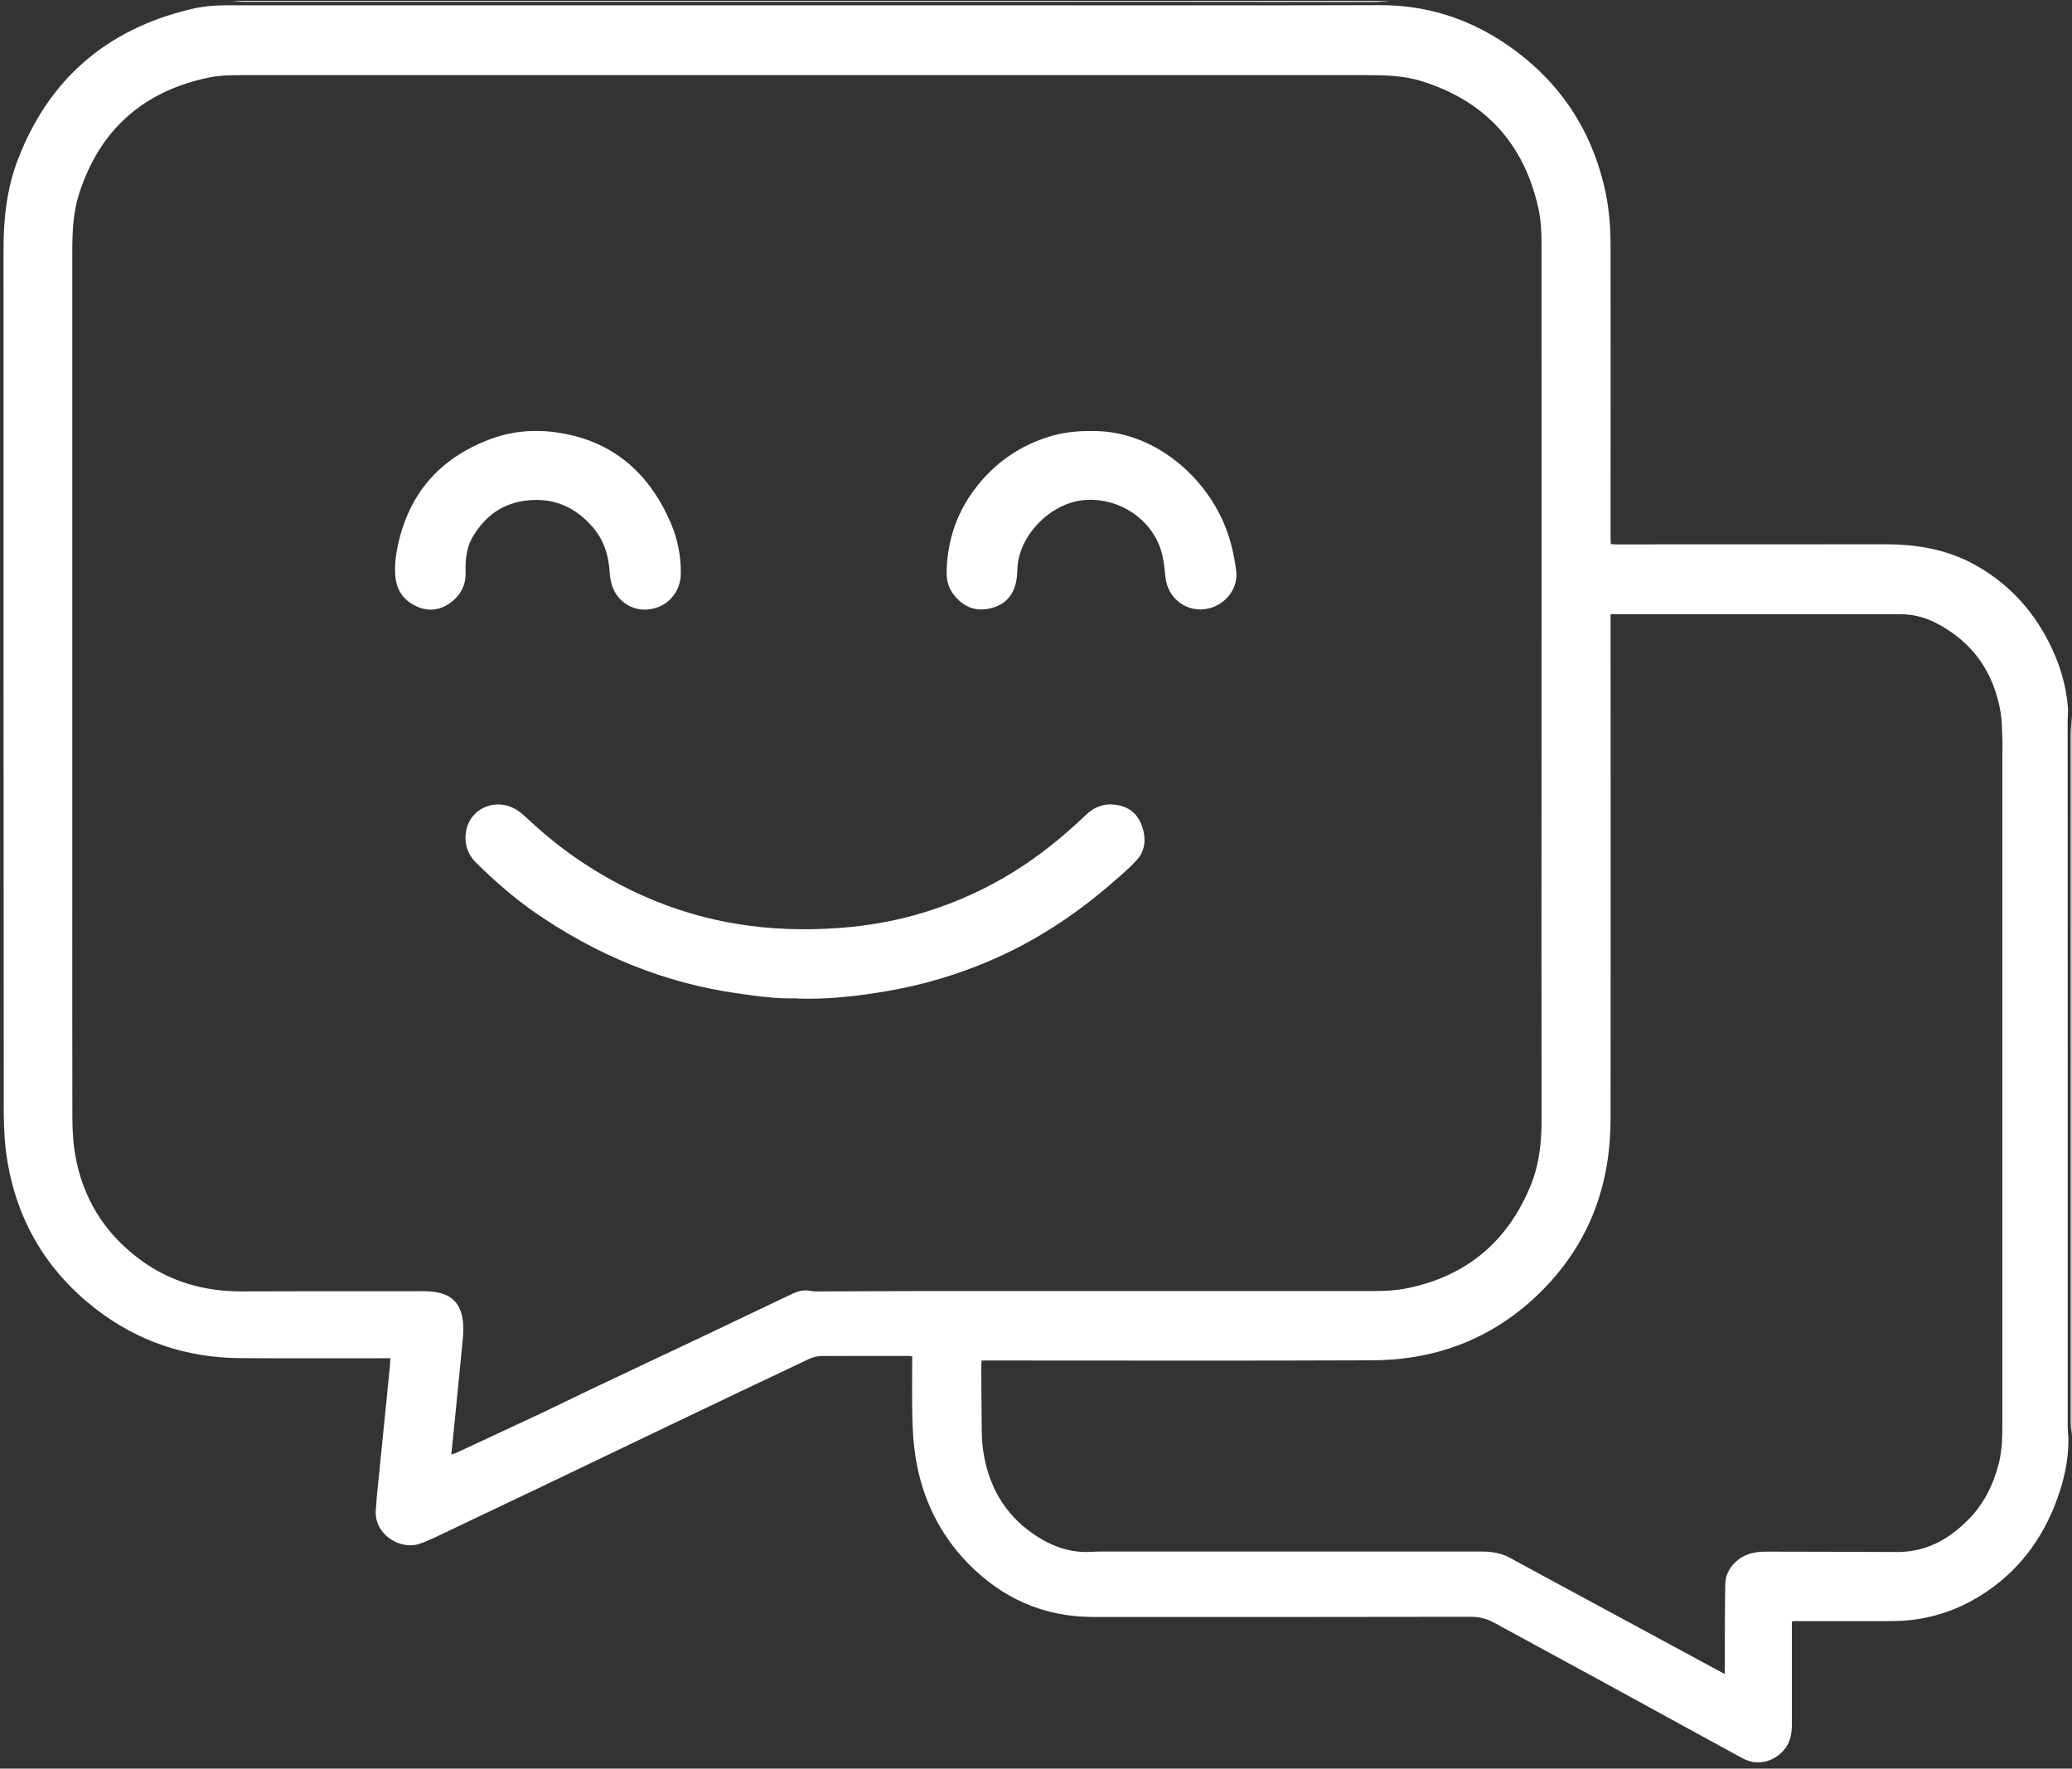 <?xml version="1.0" encoding="UTF-8"?> <svg xmlns="http://www.w3.org/2000/svg" width="191" height="163" viewBox="0 0 191 163" fill="none"><rect x="0" y="0" width="191" height="163" fill="#333333" stroke="none"/><g clip-path="url(#clip0_2816_2950)"><path d="M128.109 0.094C127.57 0.127 127.024 0.185 126.486 0.185C120.061 0.185 113.637 0.168 107.221 0.168C91.871 0.168 76.522 0.168 61.173 0.168C48.275 0.168 35.376 0.168 22.485 0.168C22.13 0.168 21.773 0.119 21.426 0.094C56.992 0.094 92.559 0.094 128.125 0.094H128.109Z" fill="white"></path><path d="M190.978 132.243C190.945 131.912 190.887 131.572 190.879 131.241C190.879 126.191 190.879 121.141 190.879 116.099C190.879 100.013 190.879 83.935 190.879 67.849C190.879 67.237 190.945 66.632 190.978 66.019V132.243Z" fill="white"></path><path d="M148.507 50.149C148.681 50.157 148.806 50.173 148.921 50.173C157.233 50.173 165.546 50.173 173.858 50.165C176.648 50.165 179.347 50.62 181.814 51.928C184.935 53.593 187.294 56.068 188.892 59.231C189.836 61.102 190.449 63.08 190.623 65.175C190.656 65.614 190.598 66.061 190.598 66.499C190.598 76.972 190.606 87.445 190.606 97.918C190.606 109.087 190.606 120.263 190.606 131.431C190.606 131.87 190.672 132.317 190.672 132.756C190.664 134.602 190.275 136.374 189.654 138.096C188.296 141.855 186.019 144.901 182.6 147.037C180.125 148.585 177.426 149.38 174.512 149.405C171.49 149.43 168.468 149.405 165.446 149.405C165.38 149.405 165.314 149.422 165.181 149.43C165.181 149.62 165.181 149.802 165.181 149.985C165.181 152.957 165.181 155.921 165.181 158.893C165.181 159.298 165.148 159.712 165.049 160.11C164.685 161.617 163.045 162.685 161.522 162.378C161.116 162.295 160.719 162.105 160.346 161.898C156.199 159.638 152.067 157.361 147.928 155.101C144.55 153.255 141.156 151.433 137.778 149.579C137.058 149.182 136.329 148.999 135.493 149.008C125.07 149.033 114.638 149.024 104.215 149.024C103.039 149.024 101.864 149.033 100.68 149.024C96.201 148.999 92.418 147.319 89.296 144.148C86.606 141.416 85.016 138.104 84.403 134.337C84.213 133.162 84.138 131.97 84.105 130.777C84.056 128.865 84.089 126.961 84.089 125.007C83.94 124.99 83.816 124.966 83.683 124.966C81.034 124.966 78.393 124.957 75.744 124.974C75.363 124.974 74.957 125.073 74.618 125.23C70.073 127.375 65.536 129.536 61.007 131.705C57.72 133.278 54.434 134.859 51.147 136.432C47.521 138.162 43.886 139.893 40.26 141.615C39.738 141.863 39.209 142.103 38.662 142.285C36.857 142.89 34.506 141.399 34.639 139.23C34.713 137.988 34.854 136.755 34.978 135.513C35.168 133.592 35.359 131.68 35.557 129.767C35.682 128.492 35.814 127.226 35.938 125.951C35.963 125.719 35.971 125.487 35.988 125.181C35.69 125.181 35.458 125.181 35.226 125.181C30.888 125.181 26.558 125.197 22.22 125.173C17.228 125.148 12.716 123.657 8.775 120.594C4.321 117.125 1.606 112.572 0.678 107C0.43 105.527 0.355 104.012 0.347 102.521C0.322 76.045 0.322 49.569 0.322 23.093C0.322 20.245 0.604 17.438 1.63 14.756C4.462 7.33 9.793 2.727 17.501 0.864C18.561 0.607 19.645 0.491 20.747 0.491C46.072 0.491 71.397 0.491 96.722 0.491C106.873 0.491 117.031 0.508 127.181 0.475C131.502 0.458 135.418 1.717 138.945 4.142C143.78 7.471 146.81 12.04 148.019 17.803C148.367 19.483 148.466 21.18 148.466 22.886C148.474 30.751 148.466 38.616 148.466 46.481C148.466 47.557 148.466 48.633 148.466 49.702C148.466 49.834 148.483 49.966 148.491 50.149H148.507ZM41.609 134.056C41.833 133.981 41.957 133.948 42.073 133.89C44.631 132.698 47.198 131.514 49.756 130.314C51.255 129.61 52.728 128.873 54.227 128.161C57.778 126.472 61.346 124.8 64.898 123.119C67.589 121.844 70.279 120.553 72.97 119.27C73.533 118.996 74.113 118.847 74.75 118.98C75.065 119.046 75.396 119.021 75.719 119.021C79.179 119.013 82.648 118.988 86.109 118.988C99.629 118.988 113.14 118.996 126.659 118.988C127.694 118.988 128.754 118.93 129.756 118.723C135.236 117.589 139.011 114.385 141.114 109.219C141.909 107.265 142.116 105.204 142.108 103.101C142.091 92.065 142.091 81.029 142.1 69.993C142.1 54.131 142.116 38.26 142.1 22.398C142.1 21.329 142.042 20.237 141.81 19.194C140.477 13.208 136.876 9.275 130.989 7.462C129.391 6.974 127.736 6.924 126.08 6.924C101.185 6.924 76.282 6.924 51.387 6.924C41.676 6.924 31.965 6.924 22.253 6.924C21.243 6.924 20.241 6.941 19.248 7.148C13.171 8.414 9.164 11.991 7.277 17.902C6.714 19.674 6.664 21.528 6.664 23.374C6.664 42.822 6.664 62.269 6.664 81.716C6.664 88.745 6.656 95.774 6.672 102.803C6.672 103.978 6.722 105.162 6.912 106.321C7.583 110.353 9.586 113.607 12.865 116.057C15.663 118.135 18.834 119.03 22.303 119.021C27.593 118.996 32.883 119.013 38.174 119.005C38.737 119.005 39.308 118.98 39.863 119.046C41.634 119.237 42.346 120.114 42.603 121.356C42.686 121.737 42.711 122.134 42.711 122.523C42.711 123.02 42.653 123.508 42.603 124.005C42.413 125.976 42.222 127.938 42.023 129.908C41.891 131.258 41.75 132.615 41.601 134.081L41.609 134.056ZM148.466 56.598C148.466 57.269 148.466 57.881 148.466 58.494C148.466 73.338 148.483 88.174 148.466 103.018C148.466 104.425 148.367 105.858 148.143 107.24C147.431 111.636 145.51 115.47 142.414 118.674C138.076 123.161 132.711 125.346 126.51 125.371C114.738 125.421 102.965 125.388 91.184 125.388H90.489C90.472 125.603 90.455 125.769 90.455 125.934C90.464 127.739 90.472 129.552 90.497 131.357C90.505 132.143 90.513 132.93 90.629 133.7C91.101 136.879 92.55 139.503 95.232 141.358C96.855 142.484 98.627 143.154 100.647 143.022C101.143 142.989 101.632 142.997 102.129 142.997C109.737 142.997 117.354 142.997 124.962 142.997C128.853 142.997 132.744 142.997 136.635 142.997C137.612 142.997 138.531 143.171 139.376 143.676C139.757 143.9 140.154 144.098 140.543 144.313C143.184 145.737 145.817 147.161 148.458 148.594C151.753 150.374 155.048 152.162 158.351 153.942C158.533 154.041 158.724 154.141 158.997 154.29C158.997 153.528 158.997 152.866 158.997 152.203C159.005 150.142 158.997 148.072 159.038 146.011C159.055 145.059 159.527 144.289 160.288 143.709C161.034 143.146 161.903 143.005 162.805 143.005C166.812 143.005 170.828 143.03 174.835 143.039C175.29 143.039 175.754 143.005 176.209 142.939C178.287 142.625 179.968 141.532 181.408 140.091C182.84 138.667 183.718 136.904 184.231 134.958C184.587 133.617 184.579 132.259 184.579 130.893C184.579 110.444 184.579 89.987 184.579 69.538C184.579 69.058 184.604 68.586 184.579 68.106C184.546 67.303 184.554 66.499 184.43 65.713C183.809 61.954 181.839 59.139 178.419 57.393C177.384 56.863 176.292 56.606 175.124 56.606C166.473 56.606 157.821 56.606 149.17 56.606C148.963 56.606 148.764 56.606 148.483 56.606L148.466 56.598Z" fill="white"></path><path d="M73.485 92.007C71.713 92.082 69.875 91.817 68.037 91.56C61.191 90.6 54.982 88.016 49.319 84.101C47.382 82.759 45.61 81.203 43.929 79.555C43.101 78.744 42.77 77.751 42.961 76.625C43.25 74.845 44.997 73.777 46.761 74.257C47.464 74.447 48.002 74.87 48.516 75.35C50.205 76.939 52.009 78.396 53.963 79.663C58.219 82.428 62.83 84.299 67.839 85.135C70.993 85.665 74.18 85.756 77.376 85.525C80.042 85.326 82.65 84.871 85.2 84.084C89.033 82.908 92.56 81.137 95.78 78.761C97.32 77.626 98.769 76.385 100.152 75.06C100.905 74.34 101.807 74.033 102.817 74.166C103.993 74.315 104.846 74.952 105.251 76.087C105.674 77.254 105.607 78.405 104.722 79.34C103.943 80.168 103.058 80.905 102.196 81.65C98.91 84.465 95.317 86.791 91.343 88.505C88.288 89.821 85.1 90.773 81.814 91.336C79.082 91.808 76.35 92.123 73.469 92.032L73.485 92.007Z" fill="white"></path><path d="M42.916 52.516C42.999 53.642 42.635 54.677 41.65 55.455C40.665 56.225 39.58 56.407 38.438 55.902C37.287 55.397 36.6 54.495 36.459 53.245C36.327 52.044 36.517 50.861 36.807 49.702C37.933 45.206 40.739 42.192 45.019 40.537C47.106 39.725 49.291 39.535 51.51 39.883C56.552 40.669 59.864 43.633 61.834 48.203C62.463 49.66 62.77 51.233 62.761 52.831C62.761 54.619 61.453 56.043 59.673 56.176C58.407 56.275 56.983 55.58 56.436 54.007C56.295 53.593 56.221 53.145 56.196 52.707C56.105 51.142 55.641 49.726 54.598 48.534C53.025 46.746 51.08 45.868 48.654 46.117C46.352 46.349 44.73 47.541 43.579 49.47C43.115 50.256 42.9 51.225 42.916 52.516Z" fill="white"></path><path d="M100.731 39.725C106.203 39.692 110.905 43.69 112.834 48.26C113.422 49.651 113.762 51.108 113.952 52.599C114.159 54.188 113.033 55.695 111.419 56.076C109.448 56.548 107.602 55.173 107.42 53.112C107.329 52.11 107.221 51.117 106.824 50.173C105.665 47.416 102.676 45.744 99.704 46.116C96.765 46.48 93.859 49.386 93.784 52.499C93.776 52.905 93.735 53.319 93.644 53.716C93.338 55.057 92.468 55.836 91.144 56.101C89.819 56.365 88.767 55.869 87.948 54.85C87.443 54.23 87.244 53.493 87.261 52.706C87.319 49.751 88.246 47.085 90.092 44.767C91.831 42.581 94.041 41.074 96.699 40.246C97.924 39.866 99.191 39.708 100.739 39.725H100.731Z" fill="white"></path></g><defs><clipPath id="clip0_2816_2950"><rect width="190.656" height="162.334" fill="white" transform="translate(0.322 0.094)"></rect></clipPath></defs></svg> 
